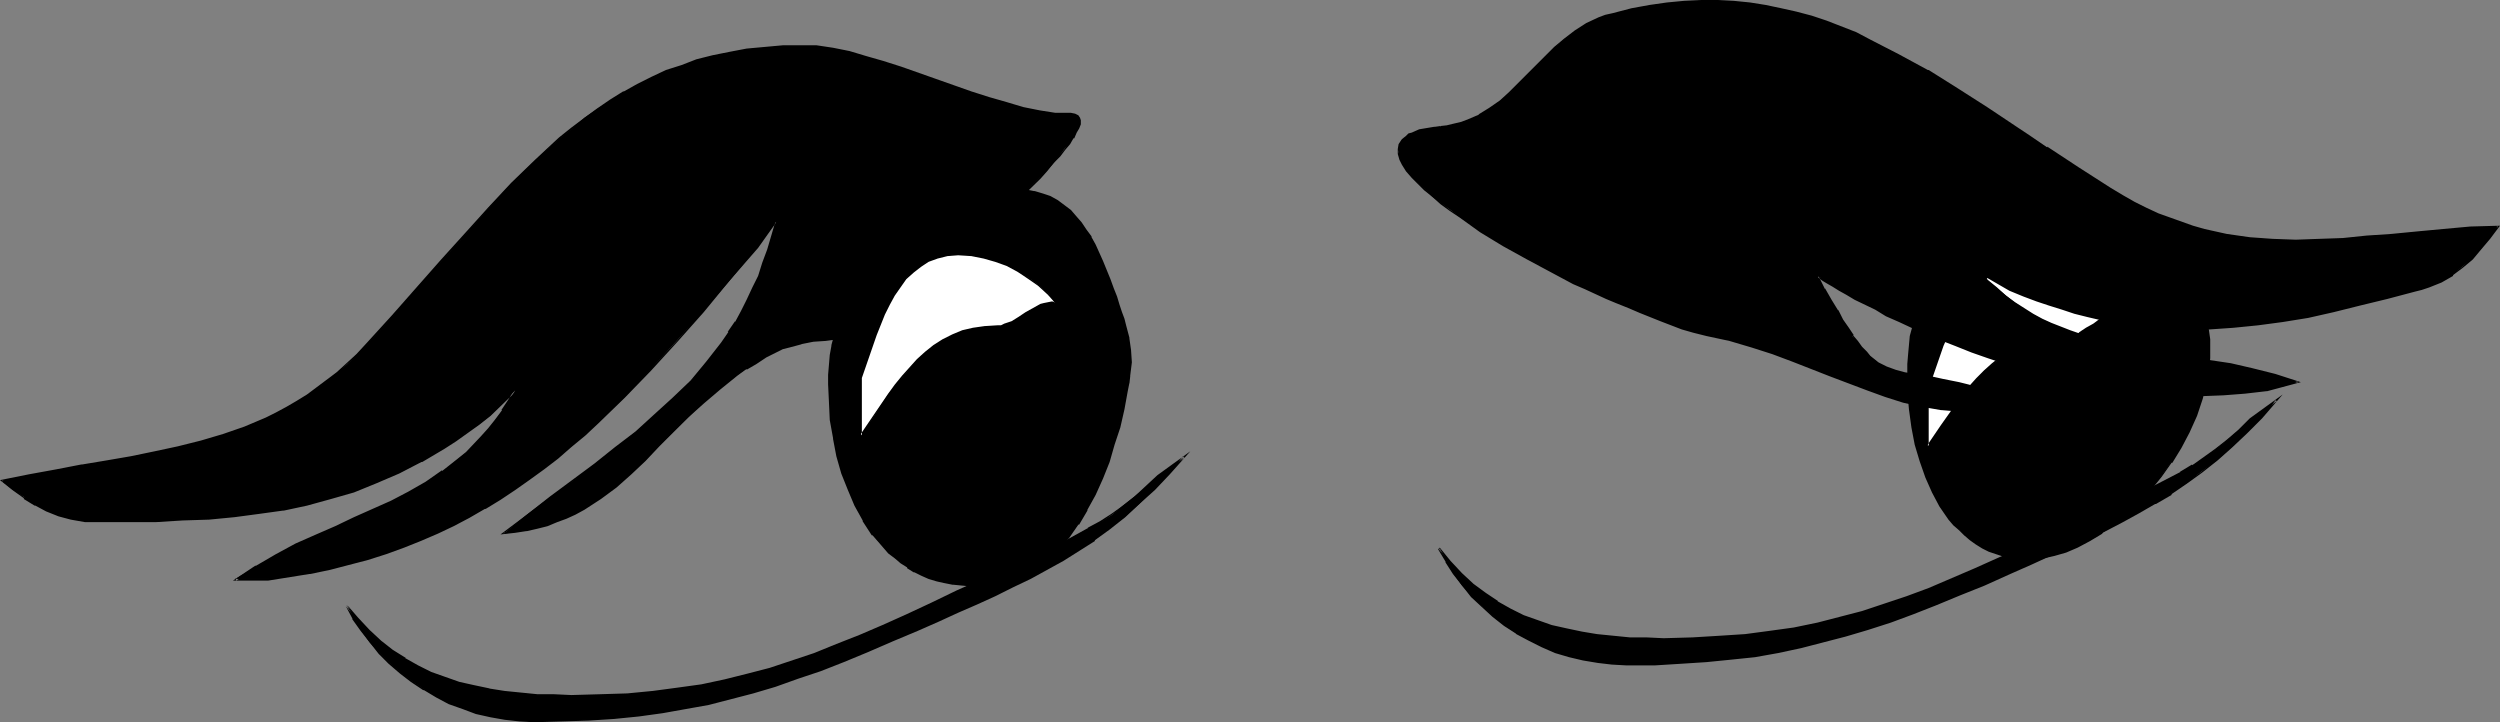 <?xml version="1.0" encoding="UTF-8" standalone="no"?>
<svg
   version="1.0"
   width="129.852mm"
   height="37.512mm"
   id="svg17"
   sodipodi:docname="Eyes 58.wmf"
   xmlns:inkscape="http://www.inkscape.org/namespaces/inkscape"
   xmlns:sodipodi="http://sodipodi.sourceforge.net/DTD/sodipodi-0.dtd"
   xmlns="http://www.w3.org/2000/svg"
   xmlns:svg="http://www.w3.org/2000/svg">
  <rect width="100%" height="100%" fill="#808080" stroke="none"/>
  <sodipodi:namedview
     id="namedview17"
     pagecolor="#ffffff"
     bordercolor="#000000"
     borderopacity="0.25"
     inkscape:showpageshadow="2"
     inkscape:pageopacity="0.0"
     inkscape:pagecheckerboard="0"
     inkscape:deskcolor="#d1d1d1"
     inkscape:document-units="mm" />
  <defs
     id="defs1">
    <pattern
       id="WMFhbasepattern"
       patternUnits="userSpaceOnUse"
       width="6"
       height="6"
       x="0"
       y="0" />
  </defs>
  <path
     style="fill:#000000;fill-opacity:1;fill-rule:evenodd;stroke:none"
     d="m 210.241,22.471 -3.07,-0.162 -3.07,-0.485 -3.232,-0.647 -3.394,-0.808 -3.394,-1.132 -3.394,-1.132 -13.898,-4.85 -3.394,-1.132 -3.394,-0.97 -3.232,-0.97 -3.232,-0.647 -3.232,-0.323 -2.909,-0.162 h -3.717 l -3.555,0.323 -3.555,0.323 -3.394,0.647 -3.232,0.647 -3.07,0.808 -3.07,1.132 -2.909,1.132 -2.909,1.132 -2.747,1.455 -2.747,1.455 -2.586,1.617 -2.586,1.617 -2.586,1.778 -2.424,2.102 -2.424,1.94 -2.424,2.102 -2.262,2.102 -4.686,4.527 -4.525,4.85 -4.525,5.173 -4.686,5.173 -2.424,2.748 -2.424,2.587 -4.848,5.658 -5.01,5.497 -1.939,1.94 -1.939,1.94 -1.939,1.617 -1.939,1.617 -1.939,1.455 -2.101,1.455 -1.939,1.293 -2.101,1.132 -1.939,1.132 -2.101,0.97 -4.202,1.778 -4.202,1.617 -4.363,1.293 -4.363,0.97 -4.686,0.97 -4.525,0.97 -4.848,0.808 -4.848,0.808 -5.171,0.97 -5.171,0.97 -5.494,1.132 2.262,1.778 2.262,1.455 2.101,1.455 2.262,1.132 2.262,0.97 2.424,0.647 2.747,0.323 1.293,0.162 h 1.454 5.656 l 5.656,-0.162 5.171,-0.162 5.171,-0.323 5.01,-0.323 4.848,-0.647 4.686,-0.808 4.686,-0.97 4.525,-1.132 4.525,-1.455 4.525,-1.617 4.525,-1.94 4.363,-2.263 4.363,-2.587 2.262,-1.455 2.262,-1.617 2.262,-1.455 2.262,-1.778 v 0 l 5.01,-5.012 -1.293,2.102 -1.293,1.94 -1.293,1.778 -1.293,1.778 -1.454,1.617 -2.909,2.91 -1.616,1.293 -3.07,2.587 -3.232,2.102 -3.394,1.94 -3.394,1.778 -7.272,3.233 -3.717,1.778 -3.878,1.617 -3.878,1.778 -3.878,2.102 -4.04,2.263 -4.04,2.425 h 6.464 l 4.04,-0.485 4.04,-0.808 3.878,-0.647 3.878,-0.97 3.717,-1.132 3.555,-0.97 3.394,-1.293 3.394,-1.293 3.232,-1.455 3.232,-1.617 3.07,-1.455 3.07,-1.778 2.909,-1.778 2.909,-1.94 2.909,-1.94 2.747,-2.102 2.747,-2.102 2.747,-2.263 2.586,-2.263 2.747,-2.425 5.171,-5.012 5.01,-5.335 5.171,-5.658 5.171,-5.82 5.333,-6.143 5.333,-6.467 3.717,-5.012 -0.808,2.748 -0.808,2.748 -0.808,2.587 -0.97,2.587 -1.131,2.425 -0.97,2.263 -1.293,2.263 -1.131,2.102 -1.454,2.102 -1.293,2.102 -2.909,3.718 -3.232,3.718 -3.394,3.395 -3.555,3.233 -3.717,3.233 -4.04,3.233 -4.202,3.233 -4.202,3.233 -4.525,3.233 -4.525,3.395 -4.525,3.718 2.262,-0.323 2.101,-0.323 2.101,-0.485 2.101,-0.647 1.778,-0.647 1.939,-0.647 1.778,-0.97 1.616,-0.808 3.232,-2.102 3.07,-2.263 2.909,-2.587 2.909,-2.587 2.747,-2.91 5.656,-5.497 2.909,-2.91 3.232,-2.748 3.394,-2.587 1.778,-1.293 1.939,-1.132 1.939,-1.293 2.101,-1.132 1.131,-0.485 1.293,-0.485 2.424,-0.485 2.424,-0.485 2.424,-0.162 2.424,-0.323 2.262,-0.485 1.293,-0.323 1.131,-0.485 1.131,-0.485 1.131,-0.808 1.616,-1.293 1.778,-1.455 3.717,-2.91 3.717,-3.072 3.878,-3.395 3.878,-3.395 3.878,-3.557 3.717,-3.233 3.394,-3.395 1.454,-1.617 1.616,-1.617 1.454,-1.455 1.293,-1.455 1.131,-1.455 0.97,-1.293 0.97,-1.132 0.808,-1.132 0.485,-0.97 0.485,-0.97 0.323,-0.808 v -0.647 l -0.162,-0.485 -0.323,-0.485 -0.646,-0.162 z"
     id="path1" />
  <path
     style="fill:#000000;fill-opacity:1;fill-rule:evenodd;stroke:none"
     d="m 210.241,22.148 h -3.07 l -3.07,-0.485 v 0 l -3.232,-0.647 -3.232,-0.97 -3.394,-0.97 -3.555,-1.132 -13.736,-4.85 -3.555,-1.132 -3.394,-0.97 -3.232,-0.97 -3.232,-0.647 v 0 l -3.232,-0.485 h -2.909 -3.717 l -3.555,0.323 -3.555,0.323 -3.394,0.647 v 0 l -3.232,0.647 -3.232,0.808 -2.909,1.132 -3.07,0.97 -2.747,1.293 -2.909,1.455 -2.586,1.455 h -0.162 l -2.586,1.617 v 0 l -2.586,1.778 -2.424,1.778 -2.586,1.94 -2.424,1.94 -2.262,2.102 -2.424,2.263 -4.686,4.527 -4.525,4.85 -4.525,5.012 -4.686,5.173 -2.424,2.748 -7.272,8.245 -5.01,5.497 -1.939,2.102 -1.939,1.778 -1.939,1.778 -1.939,1.455 -1.939,1.455 -1.939,1.455 v 0 l -2.101,1.293 v 0 l -1.939,1.132 -2.101,1.132 -1.939,0.97 -4.202,1.778 -4.202,1.455 -4.363,1.293 -4.525,1.132 -4.525,0.97 -4.686,0.97 -4.686,0.808 v 0 l -4.848,0.808 h -0.162 L 10.989,92.148 5.656,93.118 0,94.25 2.424,96.19 4.686,97.806 v 0.162 l 2.101,1.293 h 0.162 l 2.101,1.132 2.424,0.97 2.424,0.647 v 0 l 2.747,0.485 h 1.293 1.454 5.656 5.656 l 5.171,-0.323 5.171,-0.162 5.01,-0.485 4.848,-0.647 4.686,-0.647 h 0.162 l 4.525,-0.97 4.686,-1.293 4.525,-1.293 4.363,-1.778 4.525,-1.94 4.363,-2.263 h 0.162 l 4.363,-2.587 2.262,-1.455 v 0 l 2.262,-1.617 2.262,-1.617 2.262,-1.778 v 0 0 l 5.01,-4.85 -0.323,-0.323 -1.293,2.102 -1.293,1.94 h 0.162 l -1.454,1.94 -1.293,1.617 -1.454,1.617 -2.909,3.072 -1.616,1.293 -3.07,2.425 v -0.162 l -3.232,2.263 -3.394,1.94 v 0 l -3.394,1.778 -7.272,3.233 -3.717,1.778 -3.717,1.617 -4.04,1.778 -3.878,2.102 -3.878,2.263 h -0.162 l -4.363,2.91 h 6.949 l 4.04,-0.647 4.04,-0.647 h 0.162 l 3.878,-0.808 3.717,-0.97 3.717,-0.97 3.555,-1.132 3.555,-1.293 3.232,-1.293 3.394,-1.455 3.07,-1.455 3.07,-1.617 3.07,-1.778 h 0.162 l 2.909,-1.778 2.909,-1.94 v 0 l 2.747,-1.94 2.909,-2.102 2.747,-2.102 2.586,-2.263 2.747,-2.263 2.586,-2.425 5.171,-5.012 5.171,-5.335 5.171,-5.658 5.171,-5.82 5.171,-6.305 5.494,-6.305 3.555,-5.012 -0.162,-0.162 -0.808,2.748 -0.808,2.748 -0.97,2.587 -0.808,2.587 -1.131,2.263 -1.131,2.425 -1.131,2.263 -1.131,2.102 v -0.162 l -1.454,2.102 h 0.162 l -1.454,2.102 -2.909,3.718 -3.07,3.718 -3.555,3.395 -3.555,3.233 -3.717,3.395 -4.04,3.072 -4.04,3.233 -4.363,3.233 -4.363,3.233 -4.525,3.557 -5.171,3.88 2.909,-0.323 2.101,-0.323 h 0.162 l 2.101,-0.485 1.939,-0.485 1.939,-0.808 1.778,-0.647 1.778,-0.808 1.778,-0.97 v 0 l 3.232,-2.102 v 0 l 3.07,-2.263 2.909,-2.587 2.747,-2.587 2.747,-2.91 5.656,-5.658 3.07,-2.748 3.232,-2.748 3.394,-2.748 1.778,-1.293 v 0.162 l 1.939,-1.132 1.939,-1.293 v 0 l 1.939,-0.97 1.293,-0.647 1.293,-0.323 2.424,-0.647 h -0.162 l 2.424,-0.485 2.424,-0.162 2.424,-0.323 v 0 l 2.424,-0.485 1.131,-0.323 1.131,-0.485 1.131,-0.485 0.162,-0.162 1.131,-0.647 1.616,-1.293 1.778,-1.455 3.555,-2.91 3.878,-3.233 3.878,-3.233 3.878,-3.395 3.878,-3.557 3.555,-3.395 6.626,-6.467 1.293,-1.455 1.293,-1.617 1.293,-1.293 0.97,-1.293 0.97,-1.132 0.646,-1.132 h 0.162 l 0.485,-1.132 v 0 l 0.485,-0.808 0.323,-0.808 v -0.808 l -0.162,-0.485 -0.323,-0.485 -0.646,-0.323 -0.808,-0.162 v 0.485 h 0.646 v 0 l 0.485,0.323 V 22.795 l 0.323,0.485 v -0.162 l 0.162,0.485 v 0 l -0.162,0.647 v 0 l -0.162,0.808 -0.485,0.808 v 0 l -0.646,0.97 h 0.162 l -0.808,1.132 -0.808,1.293 -1.131,1.293 -1.131,1.293 -1.293,1.455 -1.454,1.617 -6.464,6.467 -3.717,3.395 -3.717,3.395 -3.878,3.395 -4.04,3.395 -3.717,3.072 -3.717,3.072 -1.778,1.293 -1.616,1.293 -1.131,0.808 0.162,-0.162 -1.293,0.647 -1.131,0.485 -1.131,0.323 -2.262,0.485 v 0 l -2.424,0.323 -2.424,0.162 -2.424,0.323 v 0 l -2.424,0.647 -1.293,0.485 -1.293,0.485 -1.939,1.132 h -0.162 l -1.939,1.132 -1.939,1.293 v 0 l -1.778,1.293 -3.394,2.587 -3.232,2.748 -2.909,2.91 -5.656,5.658 -2.747,2.748 -2.909,2.587 -2.909,2.587 -3.07,2.263 v 0 l -3.232,2.102 h 0.162 l -1.778,0.808 -1.778,0.97 -1.778,0.647 -1.939,0.647 -1.939,0.647 -2.101,0.485 v 0 l -2.101,0.323 -2.262,0.323 v 0.162 l 4.686,-3.557 4.525,-3.395 4.525,-3.395 4.202,-3.072 4.202,-3.233 3.878,-3.233 3.878,-3.233 3.555,-3.233 3.394,-3.557 3.232,-3.557 2.909,-3.88 1.293,-1.94 h 0.162 l 1.293,-2.102 v 0 l 1.131,-2.263 1.293,-2.102 1.131,-2.425 0.97,-2.425 0.97,-2.425 0.808,-2.587 0.808,-2.748 0.97,-3.718 -4.202,5.658 -5.333,6.467 -5.333,6.143 -5.01,5.982 -5.171,5.497 -5.171,5.335 -5.171,5.012 -2.586,2.425 -2.747,2.263 -2.747,2.263 -2.747,2.102 -2.747,2.102 -2.909,1.94 v 0 l -2.747,1.94 -3.07,1.778 h 0.162 l -3.07,1.617 -3.07,1.617 -3.232,1.617 -3.394,1.293 -3.232,1.455 -3.555,1.132 -3.555,1.132 -3.717,1.132 -3.717,0.808 -3.878,0.808 v 0 l -4.04,0.808 -4.04,0.485 h -6.464 l 0.162,0.485 4.04,-2.587 h -0.162 l 4.04,-2.263 3.878,-2.102 3.878,-1.778 3.878,-1.617 3.717,-1.617 7.272,-3.395 3.394,-1.778 h 0.162 l 3.232,-1.94 3.394,-2.102 v -0.162 l 3.07,-2.425 1.454,-1.293 3.07,-2.91 1.293,-1.617 1.454,-1.778 1.293,-1.778 h 0.162 l 1.131,-1.94 1.939,-3.395 -5.979,5.982 v 0.162 -0.162 l -2.262,1.778 -2.262,1.617 -2.262,1.455 v 0 l -2.101,1.455 -4.525,2.587 h 0.162 l -4.525,2.263 -4.363,1.94 -4.525,1.617 -4.525,1.455 -4.525,1.132 -4.686,0.97 v 0 l -4.686,0.808 -4.848,0.647 -5.01,0.323 -5.171,0.323 -5.171,0.162 -5.656,0.162 H 19.392 17.938 l -1.293,-0.162 -2.747,-0.323 h 0.162 L 11.474,101.04 9.211,100.07 6.949,98.938 H 7.11 L 4.848,97.483 v 0.162 L 2.747,96.028 0.485,94.25 v 0.323 L 5.818,93.442 10.989,92.472 16.16,91.502 v 0 l 4.848,-0.808 v 0 l 4.848,-0.808 4.686,-0.808 4.525,-1.132 4.525,-0.97 4.363,-1.293 4.202,-1.617 4.202,-1.778 1.939,-0.97 2.101,-1.132 1.939,-1.132 h 0.162 l 1.939,-1.293 v 0 l 1.939,-1.455 1.939,-1.455 2.101,-1.617 1.778,-1.778 2.101,-1.778 1.778,-1.94 5.171,-5.658 7.272,-8.083 2.262,-2.748 4.686,-5.173 4.525,-5.173 4.686,-4.85 4.686,-4.527 2.262,-2.263 2.424,-2.102 2.424,-1.94 2.424,-1.94 2.586,-1.778 2.586,-1.617 v 0 l 2.586,-1.617 v 0 l 2.586,-1.455 2.747,-1.455 2.909,-1.132 2.909,-1.132 3.07,-1.132 3.07,-0.808 3.394,-0.647 h -0.162 l 3.394,-0.647 3.555,-0.323 3.555,-0.323 h 3.717 l 2.909,0.162 3.232,0.323 h -0.162 l 3.232,0.808 3.394,0.808 3.394,0.97 3.394,1.132 13.898,4.85 3.394,1.132 3.394,1.132 3.232,0.808 3.232,0.647 h 0.162 l 3.07,0.485 3.07,0.162 z"
     id="path2" />
  <path
     style="fill:#000000;fill-opacity:1;fill-rule:evenodd;stroke:none"
     d="m 68.034,118.823 2.101,2.587 2.262,2.425 2.262,2.102 2.424,1.778 2.424,1.617 2.424,1.455 2.747,1.293 2.747,0.97 2.747,0.97 2.909,0.808 2.909,0.485 3.07,0.485 3.232,0.323 3.232,0.323 3.232,0.162 h 3.394 5.656 l 5.333,-0.323 5.01,-0.485 4.848,-0.485 4.686,-0.808 4.686,-0.97 4.525,-0.97 4.202,-1.293 4.363,-1.455 4.363,-1.455 4.525,-1.778 4.525,-1.778 4.525,-1.94 4.525,-2.102 4.848,-2.263 5.171,-2.263 2.909,-1.455 2.909,-1.293 5.333,-2.425 5.171,-2.263 4.686,-2.425 4.686,-2.587 2.424,-1.293 2.262,-1.455 2.101,-1.778 2.262,-1.778 2.424,-1.94 2.262,-2.102 5.01,-3.718 -2.909,3.395 -2.909,2.91 -2.909,2.91 -2.909,2.587 -3.07,2.263 -2.909,2.263 -3.07,1.94 -3.07,1.94 -3.232,1.778 -3.232,1.778 -3.232,1.617 -3.555,1.617 -3.555,1.778 -3.878,1.617 -3.878,1.778 -4.04,1.778 -4.848,2.102 -4.848,2.102 -4.686,1.778 -4.525,1.778 -4.525,1.617 -4.363,1.455 -4.363,1.455 -4.363,1.132 -4.363,0.97 -4.525,0.97 -4.525,0.808 -4.686,0.647 -4.848,0.485 -5.01,0.323 -5.171,0.162 -5.494,0.162 -2.909,-0.162 -2.909,-0.323 -2.747,-0.485 -2.747,-0.647 -2.747,-0.97 -2.586,-0.97 -2.586,-1.293 -2.424,-1.455 -2.424,-1.617 -2.101,-1.617 -2.262,-1.94 -1.939,-1.94 -1.939,-2.102 -1.616,-2.263 -1.454,-2.425 z"
     id="path3" />
  <path
     style="fill:#000000;fill-opacity:1;fill-rule:evenodd;stroke:none"
     d="m 68.195,118.823 -0.323,0.162 2.101,2.587 2.262,2.263 2.262,2.102 2.424,1.94 2.424,1.617 v 0 l 2.586,1.455 2.586,1.293 2.747,0.97 2.909,0.97 2.747,0.808 3.07,0.485 v 0 l 3.07,0.647 3.232,0.162 3.232,0.323 3.232,0.162 h 3.394 5.656 l 5.333,-0.323 5.01,-0.485 4.848,-0.485 v 0 l 4.848,-0.808 4.525,-0.97 4.525,-0.97 4.363,-1.293 4.363,-1.455 4.363,-1.455 4.363,-1.617 4.525,-1.94 4.525,-1.94 4.686,-2.102 4.848,-2.102 5.01,-2.425 2.909,-1.455 2.909,-1.293 5.494,-2.425 5.01,-2.263 4.848,-2.425 4.686,-2.587 v 0 l 2.262,-1.293 v 0 l 2.262,-1.617 2.262,-1.617 2.262,-1.778 2.424,-1.94 2.262,-2.102 5.01,-3.718 -0.323,-0.323 -2.909,3.395 -2.909,2.91 -2.909,2.91 -2.909,2.587 -3.07,2.263 -2.909,2.263 v -0.162 l -3.07,2.102 -3.07,1.94 -3.07,1.778 v 0 l -3.232,1.778 -3.394,1.617 -3.394,1.617 -3.717,1.778 -3.717,1.617 -3.878,1.617 -4.04,1.778 -5.01,2.263 -4.848,2.102 -4.686,1.778 -4.525,1.778 -4.363,1.617 -4.363,1.455 -4.363,1.455 -4.363,1.132 -4.525,0.97 -4.363,0.97 -4.686,0.808 h 0.162 l -4.686,0.647 -4.848,0.485 -5.01,0.323 -5.171,0.162 -5.494,0.162 -2.909,-0.162 -2.909,-0.323 h 0.162 l -2.909,-0.485 -2.747,-0.647 -2.586,-0.97 -2.747,-0.97 -2.424,-1.293 -2.586,-1.455 0.162,0.162 -2.424,-1.617 -2.262,-1.778 -2.101,-1.778 -2.101,-2.102 -1.778,-2.102 -1.616,-2.263 v 0 l -1.454,-2.425 v 0 l -1.454,-2.425 -0.323,0.162 1.293,2.425 v 0.162 l 1.616,2.263 v 0 l 1.778,2.263 1.778,2.263 1.939,1.94 2.262,1.94 2.101,1.617 2.424,1.617 h 0.162 l 2.424,1.455 2.424,1.293 2.747,0.97 2.586,0.97 2.909,0.647 2.747,0.485 v 0 l 2.909,0.323 2.909,0.162 5.494,-0.162 5.171,-0.162 5.01,-0.323 4.848,-0.485 4.686,-0.647 v 0 l 4.525,-0.808 4.525,-0.808 4.363,-1.132 4.363,-1.132 4.363,-1.293 4.525,-1.617 4.363,-1.455 4.525,-1.778 4.686,-1.94 4.848,-2.102 5.01,-2.102 4.04,-1.778 3.878,-1.778 3.717,-1.617 3.555,-1.617 3.555,-1.778 3.394,-1.617 3.232,-1.778 v 0 l 3.232,-1.778 3.07,-1.94 3.07,-1.94 v -0.162 l 2.909,-2.102 3.07,-2.425 2.747,-2.587 3.07,-2.748 2.909,-3.072 4.04,-4.527 -6.464,4.688 -2.262,2.102 -2.262,2.102 -2.262,1.778 -2.262,1.617 -2.262,1.455 v 0 l -2.424,1.293 h 0.162 l -4.686,2.587 -4.848,2.425 -5.01,2.263 -5.494,2.425 -2.909,1.293 -2.909,1.293 -5.01,2.425 -4.848,2.263 -4.686,2.102 -4.525,1.94 -4.525,1.778 -4.363,1.778 -4.363,1.455 -4.363,1.455 -4.363,1.132 -4.525,1.132 -4.525,0.97 -4.686,0.647 v 0 l -4.848,0.647 -5.01,0.485 -5.333,0.162 -5.656,0.162 -3.394,-0.162 h -3.232 l -3.232,-0.323 -3.232,-0.323 -3.07,-0.485 h 0.162 l -3.07,-0.647 -2.909,-0.647 -2.747,-0.97 -2.747,-0.97 -2.586,-1.293 -2.586,-1.455 h 0.162 l -2.586,-1.617 -2.262,-1.778 -2.262,-2.102 -2.262,-2.425 -2.101,-2.425 -0.323,0.162 z"
     id="path4" />
  <path
     style="fill:#000000;fill-opacity:1;fill-rule:evenodd;stroke:none"
     d="m 217.837,54.804 -1.454,-3.395 -1.454,-3.395 -0.808,-1.455 -0.97,-1.455 -0.97,-1.293 -0.97,-1.293 -1.131,-1.132 -1.293,-0.97 -1.293,-0.97 -1.454,-0.808 -1.454,-0.485 -1.616,-0.485 -1.616,-0.323 h -1.939 -1.778 l -1.939,0.162 -1.939,0.162 -1.778,0.485 -1.778,0.323 -1.778,0.485 -1.778,0.647 -3.232,1.455 -1.616,0.97 -1.616,0.808 -1.454,1.132 -1.454,0.97 -1.293,1.132 -2.586,2.587 -2.424,2.748 -2.101,2.91 -1.778,3.072 -0.808,1.617 -0.808,1.778 -0.485,1.617 -0.646,1.778 -0.485,1.778 -0.485,1.94 -0.162,1.778 -0.323,1.94 -0.162,1.94 v 1.94 l 0.162,3.395 0.323,3.557 0.485,3.557 0.808,3.557 0.808,3.233 1.293,3.395 1.293,3.072 1.616,2.91 1.778,2.748 2.101,2.425 1.131,1.132 1.131,0.97 1.293,0.97 1.293,0.97 1.293,0.808 1.454,0.647 1.454,0.647 1.454,0.485 1.454,0.323 1.778,0.323 1.616,0.162 1.778,0.162 1.778,-0.162 1.616,-0.162 1.616,-0.162 1.616,-0.485 1.454,-0.485 1.454,-0.485 1.454,-0.647 1.293,-0.808 1.293,-0.808 1.293,-0.97 1.131,-0.97 1.131,-0.97 2.101,-2.425 1.939,-2.587 1.616,-2.748 1.616,-2.91 1.454,-3.233 1.131,-3.233 1.131,-3.395 0.97,-3.557 0.97,-3.395 0.646,-3.557 0.323,-1.617 0.162,-1.455 0.162,-1.293 V 71.132 68.707 l -0.323,-2.263 -0.646,-2.587 -0.323,-1.132 -0.485,-1.455 -0.485,-1.455 -0.485,-1.455 -0.646,-1.617 z"
     id="path5" />
  <path
     style="fill:#000000;fill-opacity:1;fill-rule:evenodd;stroke:none"
     d="m 217.998,54.804 -1.454,-3.557 -1.454,-3.233 -0.808,-1.455 v -0.162 l -0.97,-1.293 v 0 l -0.97,-1.455 -1.131,-1.293 -0.97,-1.132 -1.293,-0.97 -1.293,-0.97 v 0 l -1.454,-0.808 -1.454,-0.485 -1.616,-0.485 h -0.162 l -1.616,-0.323 h -1.939 -1.778 l -1.939,0.162 -1.939,0.162 v 0 l -1.939,0.485 -1.778,0.323 -1.778,0.485 -1.616,0.647 -3.394,1.455 -1.616,0.808 v 0 l -1.616,0.97 v 0 l -1.454,1.132 -1.293,0.97 -1.454,1.293 -2.586,2.425 -2.424,2.748 -2.101,2.91 v 0 l -1.778,3.233 -0.808,1.617 -0.808,1.617 -0.646,1.778 -0.485,1.778 -0.485,1.778 -0.485,1.778 v 0.162 l -0.323,1.778 -0.162,1.94 -0.162,1.94 v 1.94 l 0.162,3.395 0.162,3.557 0.646,3.557 v 0.162 l 0.646,3.395 0.97,3.395 1.293,3.233 1.293,3.072 1.616,2.91 v 0.162 l 1.778,2.748 h 0.162 l 2.101,2.425 0.97,1.132 1.293,0.97 1.131,0.97 1.293,0.808 v 0.162 l 1.293,0.808 h 0.162 l 1.293,0.647 1.454,0.647 1.616,0.485 1.454,0.323 1.616,0.323 h 0.162 l 1.616,0.162 1.778,0.162 1.778,-0.162 1.616,-0.162 1.616,-0.162 v 0 l 1.616,-0.485 1.454,-0.485 1.616,-0.485 1.293,-0.647 1.293,-0.808 h 0.162 l 1.293,-0.808 1.131,-0.97 1.131,-0.97 1.293,-1.132 2.101,-2.263 1.778,-2.587 h 0.162 l 1.616,-2.748 v -0.162 l 1.616,-2.91 1.454,-3.233 1.293,-3.233 0.97,-3.395 1.131,-3.395 0.808,-3.557 0.646,-3.557 v 0 l 0.323,-1.617 v 0.162 l 0.162,-1.455 v -0.162 l 0.162,-1.293 0.162,-1.293 -0.162,-2.425 -0.323,-2.263 v -0.162 l -0.646,-2.425 -0.323,-1.293 -0.485,-1.293 -0.485,-1.455 -0.485,-1.617 -0.646,-1.617 -0.646,-1.778 -0.485,0.162 0.808,1.778 0.485,1.617 0.646,1.617 0.485,1.455 0.485,1.293 0.323,1.293 0.646,2.425 v 0 l 0.323,2.263 v 2.425 1.293 l -0.162,1.293 v 0 l -0.162,1.455 v 0 l -0.323,1.617 v 0 l -0.646,3.395 -0.97,3.557 -0.97,3.557 -1.131,3.233 -1.131,3.395 -1.454,3.072 -1.616,2.91 v 0 l -1.778,2.91 h 0.162 l -1.939,2.425 -2.101,2.425 -1.131,0.97 -1.131,0.97 -1.293,0.97 -1.293,0.808 h 0.162 l -1.454,0.808 -1.293,0.647 -1.454,0.485 -1.616,0.485 -1.454,0.323 v 0 l -1.616,0.323 -1.616,0.162 -1.778,0.162 -1.778,-0.162 -1.616,-0.162 v 0 l -1.616,-0.323 -1.616,-0.323 -1.454,-0.485 -1.454,-0.647 -1.454,-0.808 h 0.162 l -1.293,-0.647 v 0 l -1.293,-0.808 -1.293,-1.132 -1.131,-0.97 -1.131,-1.132 -2.101,-2.425 h 0.162 l -1.778,-2.748 v 0.162 l -1.778,-2.91 -1.293,-3.233 -1.293,-3.233 -0.808,-3.395 -0.808,-3.395 v 0 l -0.485,-3.557 -0.323,-3.557 -0.162,-3.395 v -1.94 l 0.162,-1.94 0.323,-1.94 0.323,-1.778 v 0 l 0.323,-1.778 0.485,-1.778 0.646,-1.778 0.646,-1.778 0.646,-1.617 0.808,-1.617 1.778,-3.233 v 0.162 l 2.101,-3.072 2.262,-2.748 2.586,-2.425 1.454,-1.132 1.454,-1.132 1.454,-0.97 v 0 l 1.454,-0.808 v 0 l 1.616,-0.97 3.232,-1.455 1.778,-0.647 1.778,-0.485 1.778,-0.323 1.778,-0.323 v 0 l 1.939,-0.323 1.939,-0.162 h 1.778 l 1.939,0.162 1.616,0.162 v 0 l 1.616,0.485 1.454,0.647 1.454,0.647 h -0.162 l 1.293,0.808 1.293,1.132 1.131,1.132 0.97,1.293 0.97,1.293 v 0 l 0.97,1.455 v -0.162 l 0.808,1.617 1.454,3.233 1.293,3.557 z"
     id="path6" />
  <path
     style="fill:#ffffff;fill-opacity:1;fill-rule:evenodd;stroke:none"
     d="m 205.878,57.714 -2.101,-1.778 -1.939,-1.455 -2.101,-1.293 -2.101,-1.132 -2.101,-0.808 -2.262,-0.647 -2.586,-0.485 -2.586,-0.162 -2.101,0.162 -1.939,0.485 -1.778,0.647 -1.616,0.97 -1.454,1.132 -1.293,1.293 -1.293,1.617 -1.131,1.617 -0.97,1.778 -0.97,1.94 -1.778,4.042 -1.454,4.203 -1.293,4.203 v 11.478 l 2.747,-4.203 2.586,-3.88 1.454,-1.778 1.454,-1.778 1.293,-1.617 1.616,-1.617 1.454,-1.455 1.778,-1.293 1.778,-1.132 1.778,-0.97 1.939,-0.647 2.101,-0.647 2.262,-0.323 2.586,-0.162 h 0.646 l 0.808,-0.162 1.293,-0.647 1.454,-0.808 1.454,-0.97 1.293,-0.808 1.454,-0.808 0.808,-0.162 0.646,-0.162 0.808,-0.162 0.646,0.162 z"
     id="path7" />
  <path
     style="fill:#000000;fill-opacity:1;fill-rule:evenodd;stroke:none"
     d="m 205.878,57.552 -1.939,-1.617 -1.939,-1.455 -2.101,-1.455 v 0 l -2.101,-1.132 -2.262,-0.808 -2.262,-0.647 -2.586,-0.485 v 0 l -2.586,-0.162 -2.101,0.162 -1.939,0.485 -1.778,0.647 -1.616,0.97 h -0.162 l -1.454,1.132 -1.293,1.455 -1.293,1.455 -0.97,1.617 h -0.162 l -0.97,1.778 v 0.162 l -0.97,1.94 -1.778,4.042 -1.454,4.203 -1.293,4.203 V 86.167 l 2.909,-4.688 2.747,-3.88 1.454,-1.778 1.293,-1.778 1.454,-1.778 1.616,-1.455 1.454,-1.455 1.616,-1.293 v 0 l 1.778,-1.132 v 0 l 1.778,-0.97 2.101,-0.647 2.101,-0.647 h -0.162 l 2.262,-0.323 2.586,-0.162 h 0.646 0.162 l 0.646,-0.162 1.454,-0.647 v 0 l 1.454,-0.808 1.454,-0.97 1.293,-0.808 v 0 l 1.293,-0.808 0.808,-0.162 0.808,-0.162 h -0.162 l 0.808,-0.162 1.131,0.162 -1.778,-2.102 -0.162,0.323 1.454,1.617 v -0.162 l -0.646,-0.162 -0.808,0.162 v 0 l -0.808,0.162 -0.646,0.162 -1.454,0.808 v 0 l -1.454,0.808 -1.454,0.97 -1.293,0.808 v 0 l -1.454,0.485 -0.646,0.323 v 0 h -0.646 l -2.586,0.162 -2.262,0.323 v 0 l -2.101,0.485 -1.939,0.808 -1.939,0.97 v 0 l -1.778,1.132 v 0 l -1.616,1.293 -1.616,1.455 -1.454,1.617 -1.454,1.617 -1.454,1.778 -1.293,1.778 -2.747,4.042 -2.747,4.042 0.323,0.162 v -11.478 0.162 l 1.454,-4.203 1.454,-4.203 1.616,-4.042 0.97,-1.94 v 0 l 0.97,-1.778 v 0 l 1.131,-1.617 1.131,-1.617 1.454,-1.293 1.454,-1.132 v 0 l 1.454,-0.97 1.778,-0.647 1.939,-0.485 v 0 l 2.101,-0.162 2.586,0.162 v 0 l 2.424,0.485 2.262,0.647 2.262,0.808 2.101,1.132 v 0 l 1.939,1.293 2.101,1.455 1.939,1.778 z"
     id="path8" />
  <path
     style="fill:#000000;fill-opacity:1;fill-rule:evenodd;stroke:none"
     d="m 282.476,107.668 2.101,2.587 2.262,2.425 2.262,2.102 2.424,1.778 2.424,1.617 2.586,1.455 2.586,1.293 2.747,0.97 2.747,0.97 2.909,0.808 3.07,0.485 2.909,0.485 3.232,0.323 3.232,0.323 3.232,0.162 h 3.394 5.656 l 5.333,-0.323 5.01,-0.485 4.848,-0.485 4.686,-0.808 4.686,-0.97 4.525,-1.132 4.363,-1.132 4.363,-1.293 4.363,-1.617 4.363,-1.617 4.525,-1.94 4.525,-1.94 4.686,-2.102 4.848,-2.102 5.01,-2.425 2.909,-1.455 2.909,-1.293 5.333,-2.425 5.171,-2.263 4.686,-2.263 4.686,-2.587 2.424,-1.455 2.262,-1.455 2.101,-1.617 2.262,-1.778 2.424,-2.102 2.262,-2.102 5.01,-3.718 -2.909,3.395 -2.909,2.91 -2.909,2.91 -2.909,2.587 -3.07,2.263 -2.909,2.263 -3.07,1.94 -3.07,1.94 -3.232,1.778 -3.232,1.778 -3.232,1.617 -3.555,1.778 -3.555,1.617 -3.878,1.617 -3.717,1.778 -4.202,1.778 -4.848,2.263 -4.848,1.94 -4.686,1.94 -4.525,1.778 -4.525,1.617 -4.363,1.455 -4.363,1.293 -4.363,1.132 -4.363,1.132 -4.525,0.808 -4.525,0.808 -4.686,0.647 -4.848,0.485 -5.01,0.323 -5.171,0.323 h -5.494 l -2.909,-0.162 -2.747,-0.323 -2.909,-0.485 -2.747,-0.647 -2.586,-0.97 -2.747,-0.97 -2.586,-1.293 -2.424,-1.293 -2.424,-1.617 -2.101,-1.778 -2.262,-1.94 -1.939,-1.94 -1.939,-2.102 -1.616,-2.263 -1.454,-2.425 z"
     id="path9" />
  <path
     style="fill:#000000;fill-opacity:1;fill-rule:evenodd;stroke:none"
     d="m 282.638,107.668 -0.162,0.162 1.939,2.587 2.262,2.263 2.262,2.102 2.424,1.94 2.424,1.617 h 0.162 l 2.424,1.455 2.586,1.293 2.909,0.97 2.747,0.97 2.909,0.808 2.909,0.485 h 0.162 l 2.909,0.485 3.232,0.323 3.232,0.323 3.232,0.162 h 3.394 5.656 l 5.333,-0.323 5.01,-0.485 4.848,-0.485 4.686,-0.808 h 0.162 l 4.525,-0.97 4.525,-0.97 4.363,-1.293 4.363,-1.293 4.363,-1.617 4.363,-1.617 4.525,-1.778 4.525,-2.102 4.686,-1.94 4.848,-2.263 5.01,-2.425 2.909,-1.455 2.909,-1.293 5.494,-2.425 5.01,-2.263 4.848,-2.263 4.686,-2.587 v 0 l 2.262,-1.455 v 0 l 2.424,-1.455 2.101,-1.778 2.262,-1.778 2.424,-1.94 2.262,-2.102 5.01,-3.718 -0.323,-0.162 -2.909,3.233 -2.909,3.072 -2.909,2.748 -2.909,2.587 -2.909,2.425 -3.07,2.102 -3.07,2.102 v -0.162 l -3.07,1.94 h 0.162 l -3.232,1.778 -3.232,1.778 -3.394,1.617 -3.394,1.778 -3.717,1.617 -3.717,1.617 -3.878,1.778 -4.04,1.778 -5.01,2.102 -4.848,2.102 -4.686,1.94 -4.525,1.778 -4.363,1.617 -4.363,1.455 -4.363,1.293 -4.363,1.132 -4.525,1.132 -4.363,0.808 -4.525,0.808 v 0 l -4.686,0.647 -4.848,0.485 -5.01,0.323 -5.171,0.162 -5.494,0.162 -2.909,-0.162 -2.747,-0.323 v 0 l -2.747,-0.485 -2.747,-0.647 -2.747,-0.97 -2.586,-0.97 -2.586,-1.293 -2.424,-1.293 v 0 l -2.424,-1.617 -2.262,-1.778 -2.101,-1.778 -1.939,-2.102 -1.939,-2.102 -1.616,-2.263 v 0 l -1.454,-2.425 v 0 l -1.454,-2.425 -0.323,0.162 1.454,2.425 v 0.162 l 1.454,2.263 v 0 l 1.778,2.263 1.778,2.263 2.101,1.94 2.101,1.94 2.262,1.778 2.262,1.455 0.162,0.162 2.424,1.293 2.586,1.293 2.586,1.132 2.747,0.808 2.747,0.647 2.909,0.485 v 0 l 2.747,0.323 2.909,0.162 h 5.494 l 5.171,-0.323 5.01,-0.323 4.848,-0.485 4.686,-0.485 v 0 l 4.525,-0.808 4.525,-0.97 4.363,-1.132 4.363,-1.132 4.363,-1.293 4.525,-1.455 4.363,-1.617 4.525,-1.778 4.686,-1.94 4.848,-1.94 5.01,-2.263 4.04,-1.778 3.878,-1.778 3.717,-1.617 3.555,-1.617 3.555,-1.617 3.394,-1.778 3.232,-1.778 3.07,-1.778 h 0.162 l 3.07,-1.778 v -0.162 l 3.07,-2.102 2.909,-2.102 3.07,-2.425 2.909,-2.587 2.909,-2.748 2.909,-2.91 4.04,-4.688 -6.464,4.688 -2.262,2.263 -2.262,1.94 -2.262,1.778 -2.262,1.617 -2.262,1.617 V 91.178 l -2.424,1.455 h 0.162 l -4.686,2.425 -4.848,2.425 -5.01,2.263 -5.494,2.425 -2.747,1.293 -3.07,1.455 -5.01,2.425 -4.848,2.102 -4.686,2.102 -4.525,1.94 -4.525,1.94 -4.363,1.617 -4.363,1.455 -4.363,1.455 -4.363,1.132 -4.363,1.132 -4.686,0.97 v 0 l -4.686,0.647 -4.848,0.647 -5.01,0.323 -5.333,0.323 -5.656,0.162 -3.394,-0.162 h -3.232 l -3.232,-0.323 -3.232,-0.323 -2.909,-0.485 v 0 l -3.07,-0.647 -2.909,-0.647 -2.747,-0.97 -2.747,-0.97 -2.586,-1.293 -2.586,-1.455 h 0.162 l -2.424,-1.617 -2.424,-1.778 -2.262,-2.102 -2.262,-2.425 -2.101,-2.587 -0.323,0.323 z"
     id="path10" />
  <path
     style="fill:#000000;fill-opacity:1;fill-rule:evenodd;stroke:none"
     d="m 429.694,52.702 -0.646,-1.617 -0.808,-1.617 -0.97,-1.455 -0.808,-1.455 -0.97,-1.293 -1.131,-0.97 -1.293,-1.132 -1.131,-0.97 -1.293,-0.647 -1.454,-0.808 -1.454,-0.485 -1.616,-0.485 -1.616,-0.323 -1.616,-0.323 -1.778,-0.162 h -1.939 -1.939 l -1.778,0.162 -1.939,0.162 -1.778,0.162 -1.778,0.485 -1.616,0.323 -1.778,0.485 -1.454,0.647 -3.07,1.293 -2.909,1.617 -2.586,1.94 -2.424,2.102 -2.101,2.425 -1.939,2.587 -1.616,2.91 -0.808,1.455 -1.293,3.072 -0.485,1.778 -0.323,1.617 -0.485,1.778 -0.162,1.778 -0.162,1.778 -0.162,1.94 v 1.94 3.395 l 0.323,3.557 0.485,3.557 0.808,3.395 0.808,3.233 1.131,3.072 1.293,3.072 1.454,2.748 1.778,2.425 0.97,1.132 0.97,0.97 1.131,1.132 1.131,0.808 1.131,0.808 1.293,0.808 1.293,0.647 1.293,0.485 1.454,0.485 1.454,0.162 1.454,0.323 h 1.616 1.616 l 1.778,-0.162 2.101,-0.485 2.101,-0.647 2.424,-0.97 2.424,-1.293 2.424,-1.455 2.424,-1.778 2.424,-2.102 2.262,-2.102 2.262,-2.425 2.101,-2.587 1.939,-2.748 1.939,-3.072 1.616,-3.072 1.454,-3.233 1.131,-3.395 0.808,-3.395 0.323,-1.617 0.162,-1.293 0.162,-1.455 v -1.293 -2.425 l -0.323,-2.263 -0.646,-2.587 -0.323,-1.132 -0.485,-1.293 -0.485,-1.617 -0.646,-1.455 -0.485,-1.617 z"
     id="path11" />
  <path
     style="fill:#000000;fill-opacity:1;fill-rule:evenodd;stroke:none"
     d="m 429.856,52.702 -0.646,-1.778 -0.808,-1.617 v 0 l -0.97,-1.455 v 0 l -0.97,-1.293 -0.97,-1.293 -1.131,-1.132 -1.131,-1.132 -1.131,-0.808 v -0.162 l -1.454,-0.808 v 0 l -1.454,-0.647 -1.454,-0.647 -1.454,-0.323 -1.778,-0.485 -1.616,-0.162 v 0 l -1.778,-0.162 -1.939,-0.162 -1.939,0.162 -1.778,0.162 -1.939,0.162 -1.778,0.162 v 0 l -1.778,0.485 -1.778,0.323 -1.616,0.485 -1.616,0.647 -3.07,1.293 v 0 l -2.909,1.617 v 0.162 l -2.586,1.778 -2.424,2.102 -2.101,2.425 -1.939,2.587 v 0 l -1.778,2.91 v 0 l -0.646,1.455 -1.293,3.233 -0.485,1.617 -0.323,1.778 -0.485,1.778 v 0 l -0.162,1.778 -0.162,1.778 -0.162,1.94 v 1.94 3.395 l 0.323,3.557 0.485,3.557 v 0 l 0.646,3.395 0.97,3.233 1.131,3.233 1.293,2.91 1.454,2.748 v 0 l 1.778,2.587 0.97,1.132 1.131,0.97 0.97,0.97 1.131,0.97 1.131,0.808 v 0 l 1.293,0.808 1.293,0.647 1.454,0.485 1.454,0.485 1.454,0.323 v 0 l 1.454,0.162 h 1.616 1.616 l 1.778,-0.162 v 0 l 2.101,-0.485 2.262,-0.647 2.262,-0.97 2.424,-1.293 v 0 l 2.424,-1.455 v -0.162 l 2.424,-1.778 2.424,-1.94 2.424,-2.263 2.262,-2.425 2.101,-2.587 1.939,-2.748 h 0.162 l 1.778,-2.91 v 0 l 1.616,-3.072 1.454,-3.233 1.131,-3.395 0.808,-3.395 0.323,-1.617 v -0.162 l 0.162,-1.293 0.162,-1.455 v -1.293 -2.425 l -0.323,-2.263 v -0.162 l -0.646,-2.425 -0.323,-1.293 -0.485,-1.293 -0.485,-1.455 -0.646,-1.455 -0.485,-1.778 -0.646,-1.778 -0.323,0.162 0.646,1.778 0.485,1.617 0.646,1.617 0.485,1.455 0.485,1.293 0.323,1.293 0.646,2.425 v 0 l 0.323,2.263 v 2.425 1.293 l -0.162,1.455 -0.162,1.293 v 0 l -0.323,1.617 -0.808,3.395 -1.131,3.395 -1.454,3.233 -1.616,3.072 v 0 l -1.939,2.91 h 0.162 l -1.939,2.748 -2.262,2.587 -2.262,2.425 -2.262,2.263 -2.424,1.94 -2.424,1.778 v -0.162 l -2.424,1.617 v 0 l -2.262,1.132 -2.424,1.132 -2.262,0.647 -1.939,0.485 v 0 l -1.778,0.162 h -1.616 l -1.616,-0.162 -1.454,-0.162 v 0 l -1.454,-0.323 -1.293,-0.323 -1.454,-0.647 -1.293,-0.485 -1.293,-0.808 h 0.162 l -1.293,-0.808 -0.97,-0.808 -1.131,-0.97 -0.97,-1.132 -0.97,-1.132 -1.778,-2.425 v 0 l -1.454,-2.748 -1.293,-2.91 -1.131,-3.072 -0.808,-3.233 -0.808,-3.557 v 0.162 l -0.485,-3.557 -0.162,-3.557 -0.162,-3.395 v -1.94 l 0.162,-1.94 0.162,-1.778 0.323,-1.778 v 0 l 0.323,-1.778 0.485,-1.617 0.485,-1.617 1.131,-3.233 0.808,-1.455 v 0 l 1.616,-2.748 v 0 l 1.778,-2.587 2.262,-2.425 2.262,-2.263 2.747,-1.778 v 0 l 2.747,-1.617 v 0 l 3.07,-1.293 1.616,-0.647 1.616,-0.485 1.778,-0.323 1.778,-0.323 h -0.162 l 1.778,-0.323 1.939,-0.162 1.778,-0.162 h 1.939 1.939 l 1.778,0.162 h -0.162 l 1.778,0.323 1.616,0.323 1.454,0.485 1.454,0.485 1.454,0.808 v 0 l 1.293,0.808 v -0.162 l 1.293,0.97 1.131,0.97 1.131,1.132 0.97,1.293 0.97,1.293 h -0.162 l 0.808,1.617 v -0.162 l 0.808,1.617 0.808,1.778 z"
     id="path12" />
  <path
     style="fill:#ffffff;fill-opacity:1;fill-rule:evenodd;stroke:none"
     d="m 415.312,59.816 -1.939,-1.617 -1.939,-1.455 -2.101,-1.293 -2.101,-1.132 -2.262,-0.97 -2.262,-0.647 -2.424,-0.323 -2.747,-0.162 h -0.97 l -0.97,0.162 -2.101,0.323 -1.616,0.808 -1.616,0.97 -1.616,1.132 -1.293,1.293 -1.131,1.455 -1.131,1.778 -0.97,1.778 -1.131,1.94 -1.616,4.042 -1.454,4.042 -1.454,4.365 v 11.316 l 2.747,-4.042 2.747,-3.88 1.293,-1.94 1.454,-1.778 1.454,-1.617 1.454,-1.617 1.616,-1.293 1.616,-1.293 1.778,-1.132 1.939,-0.97 1.939,-0.808 2.101,-0.485 2.262,-0.323 2.424,-0.162 0.808,-0.162 0.646,-0.162 1.454,-0.485 1.454,-0.808 1.454,-0.97 1.293,-0.97 1.454,-0.647 0.646,-0.323 0.808,-0.162 h 0.646 0.808 z"
     id="path13" />
  <path
     style="fill:#000000;fill-opacity:1;fill-rule:evenodd;stroke:none"
     d="m 415.473,59.816 -1.939,-1.778 -2.101,-1.455 v -0.162 l -1.939,-1.293 h -0.162 l -2.101,-0.97 -2.101,-0.97 -2.262,-0.647 -2.586,-0.323 v 0 l -2.747,-0.162 h -0.97 l -0.97,0.162 h -0.162 l -1.939,0.323 -1.778,0.808 -1.616,0.808 v 0.162 l -1.454,1.132 -1.454,1.293 -1.131,1.455 -1.131,1.778 h -0.162 l -0.97,1.778 -0.97,1.94 -1.616,4.042 -1.454,4.203 -1.454,4.365 v 11.963 l 3.07,-4.527 v 0 l 2.747,-3.88 1.293,-1.94 1.454,-1.778 1.454,-1.617 1.454,-1.617 1.616,-1.455 1.616,-1.293 v 0.162 l 1.778,-1.132 h -0.162 l 1.939,-0.97 1.939,-0.808 2.101,-0.485 v 0 l 2.262,-0.323 2.424,-0.162 h 0.808 v 0 l 0.646,-0.323 1.616,-0.485 1.454,-0.808 1.293,-0.97 v 0 l 1.454,-0.97 h -0.162 l 1.454,-0.647 0.808,-0.323 0.646,-0.162 v 0 h 0.646 1.131 l -1.616,-1.94 -0.323,0.162 1.454,1.778 0.162,-0.323 -0.808,-0.162 -0.646,0.162 h -0.162 l -0.646,0.162 -0.808,0.162 -1.293,0.808 h -0.162 l -1.293,0.97 v 0 l -1.454,0.808 -1.454,0.97 h 0.162 l -1.454,0.485 -0.808,0.162 h 0.162 l -0.808,0.162 h -2.424 l -2.262,0.485 v 0 l -2.262,0.485 -1.939,0.808 -1.939,0.97 v 0 l -1.778,1.132 v 0 l -1.616,1.293 -1.616,1.455 -1.454,1.455 -1.454,1.617 -1.454,1.778 -1.293,1.94 -2.747,3.88 v 0 l -2.747,4.042 0.323,0.162 v -11.316 0 l 1.454,-4.203 1.454,-4.203 1.778,-4.042 0.97,-1.94 0.97,-1.778 -0.162,0.162 1.293,-1.778 1.131,-1.455 1.293,-1.293 1.454,-1.293 v 0.162 l 1.616,-0.97 1.778,-0.808 1.939,-0.323 v 0 l 0.97,-0.162 h 0.97 l 2.747,0.162 h -0.162 l 2.586,0.323 2.262,0.808 2.262,0.808 2.101,1.132 h -0.162 l 2.101,1.293 v -0.162 l 1.939,1.617 1.939,1.617 z"
     id="path14" />
  <path
     style="fill:#000000;fill-opacity:1;fill-rule:evenodd;stroke:none"
     d="m 282.8,24.896 1.454,-0.162 2.586,-0.647 1.293,-0.485 2.262,-0.97 2.101,-1.293 1.939,-1.455 1.939,-1.617 3.555,-3.557 3.394,-3.557 1.778,-1.778 2.101,-1.778 2.101,-1.455 2.262,-1.455 2.424,-1.132 1.293,-0.485 1.293,-0.323 3.717,-0.97 3.555,-0.647 3.394,-0.485 3.394,-0.323 3.394,-0.162 h 3.232 l 3.07,0.162 3.232,0.323 3.07,0.485 3.07,0.647 2.909,0.647 3.07,0.97 2.909,0.97 2.747,0.97 2.909,1.293 2.909,1.293 5.656,2.91 5.656,3.233 5.656,3.395 5.818,3.718 5.818,3.88 2.909,1.94 3.07,1.94 6.141,4.203 6.302,4.042 2.424,1.293 2.424,1.293 2.262,1.132 2.262,1.132 2.262,0.97 2.262,0.808 2.262,0.647 2.262,0.647 4.525,0.97 4.525,0.647 4.525,0.323 4.525,0.162 4.525,-0.162 4.686,-0.162 4.686,-0.323 4.848,-0.485 5.01,-0.485 5.171,-0.485 5.333,-0.323 5.333,-0.323 -1.616,2.263 -1.616,2.102 -1.778,1.94 -1.939,1.617 -1.939,1.617 -2.262,1.132 -2.424,1.132 -1.293,0.485 -1.454,0.323 -5.333,1.455 -5.333,1.293 -5.171,1.293 -5.171,0.97 -4.848,0.97 -4.848,0.647 -4.848,0.485 -4.686,0.323 h -4.686 l -4.848,-0.162 -4.686,-0.485 -4.848,-0.808 -4.848,-0.97 -2.424,-0.647 -2.586,-0.808 -2.424,-0.808 -2.586,-0.808 -2.586,-0.97 -2.586,-1.132 -6.141,-3.557 1.778,1.778 1.778,1.455 1.778,1.455 1.616,1.293 1.778,1.293 1.939,1.132 1.778,0.97 1.778,0.808 3.555,1.617 3.717,1.293 3.717,0.97 3.878,0.808 3.878,0.647 4.04,0.647 4.04,0.647 2.101,0.323 1.939,0.323 4.202,0.647 4.363,0.97 4.363,1.132 4.525,1.455 -6.141,1.617 -4.202,0.485 -4.202,0.323 -4.202,0.162 h -4.04 l -4.04,-0.323 -4.202,-0.323 -3.878,-0.485 -3.878,-0.647 -3.878,-0.808 -3.878,-0.808 -3.717,-0.97 -3.555,-0.97 -3.394,-0.97 -3.394,-1.132 -3.232,-1.132 -3.232,-1.293 -3.07,-1.132 -2.747,-1.293 -2.747,-1.132 -2.586,-1.132 -2.424,-1.293 -2.262,-1.132 -1.939,-0.97 -1.939,-0.97 -1.616,-0.97 -1.616,-0.808 -1.131,-0.808 -1.131,-0.647 -0.808,-0.485 -0.646,-0.485 -0.323,-0.162 -0.162,-0.162 1.293,2.587 1.293,2.263 1.131,1.94 1.131,1.94 1.131,1.455 0.808,1.617 0.97,1.132 0.808,1.132 0.97,0.97 0.808,0.808 0.808,0.647 0.808,0.647 1.616,0.97 1.616,0.485 1.939,0.485 2.101,0.323 2.424,0.485 1.293,0.162 1.454,0.323 1.616,0.323 1.778,0.485 1.778,0.485 2.101,0.485 2.101,0.808 2.262,0.647 2.424,1.132 2.747,0.97 -2.262,0.485 -2.262,0.323 h -2.262 l -2.101,0.162 h -1.939 l -2.101,-0.162 -3.878,-0.323 -3.717,-0.647 -3.717,-0.808 -3.717,-1.132 -3.555,-1.293 -7.272,-2.748 -3.555,-1.455 -3.717,-1.455 -4.04,-1.455 -4.04,-1.455 -4.202,-1.132 -4.525,-1.132 -2.586,-0.485 -2.424,-0.647 -2.101,-0.808 -1.939,-0.808 -4.202,-1.617 -2.262,-0.97 -2.424,-0.97 -1.939,-0.808 -1.939,-0.97 -2.262,-0.97 -2.101,-1.132 -4.525,-2.263 -4.686,-2.425 -4.525,-2.748 -4.525,-2.587 -4.04,-2.748 -1.939,-1.455 -1.778,-1.293 -1.778,-1.293 -1.454,-1.455 -1.454,-1.293 -1.131,-1.132 -0.97,-1.293 -0.808,-1.132 -0.485,-1.132 -0.323,-0.97 v -0.97 l 0.162,-0.97 0.485,-0.808 0.97,-0.647 0.485,-0.323 0.646,-0.323 1.454,-0.485 0.808,-0.323 0.97,-0.162 1.131,-0.162 z"
     id="path15" />
  <path
     style="fill:#000000;fill-opacity:1;fill-rule:evenodd;stroke:none"
     d="m 282.8,25.058 1.454,-0.162 v 0 l 2.747,-0.647 1.131,-0.323 2.262,-1.132 h 0.162 l 2.101,-1.293 v 0 l 1.939,-1.455 1.939,-1.778 3.555,-3.395 3.394,-3.718 1.778,-1.778 1.939,-1.617 2.101,-1.455 v 0 l 2.262,-1.455 v 0 l 2.424,-0.97 1.293,-0.485 1.454,-0.485 3.555,-0.808 3.555,-0.808 v 0 l 3.394,-0.485 3.394,-0.323 3.394,-0.162 h 3.232 l 3.07,0.162 3.232,0.323 3.07,0.485 h -0.162 l 3.07,0.647 3.07,0.647 2.909,0.97 2.909,0.97 2.909,1.132 2.909,1.132 2.909,1.293 5.656,2.91 5.656,3.233 h -0.162 l 5.818,3.395 5.656,3.718 v 0 l 5.818,3.88 3.07,1.94 2.909,1.94 v 0.162 l 6.141,4.042 6.464,4.042 2.262,1.293 h 0.162 l 2.262,1.293 2.262,1.293 2.424,0.97 2.262,0.97 2.262,0.808 2.262,0.647 2.262,0.647 4.525,0.97 v 0 l 4.525,0.647 4.525,0.323 4.525,0.162 h 4.525 l 4.686,-0.323 4.686,-0.323 4.848,-0.485 5.01,-0.485 5.171,-0.485 5.333,-0.323 5.333,-0.323 v -0.323 l -1.778,2.263 -1.616,2.102 -1.778,1.94 -1.778,1.778 -2.101,1.455 v -0.162 l -2.101,1.293 v 0 l -2.424,1.132 -1.293,0.323 -1.454,0.485 -5.494,1.455 -5.333,1.293 -5.171,1.293 -5.01,0.97 -5.01,0.97 h 0.162 l -4.848,0.647 -4.848,0.485 -4.686,0.323 h -4.686 l -4.848,-0.162 -4.686,-0.485 -4.848,-0.808 v 0 l -4.848,-1.132 -2.424,-0.485 -2.424,-0.808 -2.586,-0.808 -2.424,-0.97 -2.586,-0.97 -2.747,-0.97 h 0.162 l -7.434,-4.203 2.747,2.587 1.778,1.617 1.778,1.455 1.616,1.293 1.778,1.293 v 0 l 1.939,1.132 v 0 l 1.778,0.97 1.778,0.808 3.717,1.617 3.717,1.293 3.717,0.97 3.878,0.808 3.878,0.647 v 0 l 4.04,0.647 4.04,0.647 2.101,0.323 h -0.162 l 2.101,0.323 4.202,0.808 4.202,0.808 4.525,1.132 4.525,1.455 v -0.323 l -6.141,1.617 v 0 l -4.202,0.485 -4.202,0.323 -4.202,0.162 -4.04,-0.162 -4.04,-0.162 -4.202,-0.323 -3.878,-0.485 -3.878,-0.647 v 0 l -3.878,-0.808 -3.878,-0.808 -3.555,-0.97 -3.555,-0.97 -3.555,-0.97 -3.394,-1.132 -3.232,-1.132 -3.232,-1.293 -2.909,-1.132 -2.909,-1.293 -2.747,-1.132 -2.586,-1.132 -2.424,-1.293 -2.101,-1.132 -4.04,-1.94 h 0.162 l -1.778,-0.97 v 0 l -1.454,-0.808 v 0 l -1.293,-0.808 -0.97,-0.647 -0.97,-0.647 -0.485,-0.323 v 0.162 l -0.485,-0.323 v 0 l -0.485,-0.323 1.454,2.91 v 0.162 l 1.293,2.102 v 0 l 1.131,2.102 v 0 l 1.131,1.778 1.131,1.617 0.808,1.455 h 0.162 l 0.808,1.293 0.97,1.132 0.808,0.97 0.808,0.808 0.808,0.647 0.808,0.647 v 0 l 1.616,0.97 1.778,0.647 1.778,0.323 2.101,0.323 h 0.162 l 2.424,0.485 v 0 l 1.293,0.162 1.454,0.323 1.616,0.323 1.778,0.485 1.778,0.485 4.04,1.293 2.262,0.808 2.586,0.97 2.586,1.132 0.162,-0.485 -2.262,0.485 -2.262,0.162 -2.262,0.162 -2.101,0.162 h -1.939 l -2.101,-0.162 -3.878,-0.323 v 0 l -3.717,-0.647 -3.717,-0.97 -3.555,-0.97 -3.717,-1.293 -7.11,-2.748 -3.717,-1.617 -3.717,-1.293 -3.878,-1.455 -4.04,-1.455 -4.363,-1.132 -4.525,-1.132 -2.586,-0.647 -2.262,-0.485 -2.101,-0.808 -2.101,-0.808 -4.04,-1.617 -2.262,-0.97 -2.424,-0.97 -1.939,-0.97 -2.101,-0.808 -2.101,-0.97 -2.262,-1.132 -4.525,-2.263 -4.686,-2.425 -4.525,-2.748 v 0 l -4.363,-2.587 v 0 l -4.04,-2.748 -2.101,-1.293 -1.778,-1.455 -1.616,-1.293 -1.454,-1.293 -1.454,-1.293 -1.131,-1.293 -0.97,-1.293 -0.808,-1.132 v 0.162 l -0.485,-1.132 -0.323,-1.132 v 0.162 -0.97 l -0.323,0.97 0.323,1.132 0.485,0.97 0.808,1.293 1.131,1.293 1.131,1.132 1.293,1.293 1.616,1.293 1.616,1.455 1.778,1.293 1.939,1.293 4.04,2.91 v 0 l 4.525,2.748 v 0 l 4.686,2.587 4.525,2.425 4.525,2.425 2.262,0.97 2.101,0.97 2.101,0.97 1.939,0.808 2.424,0.97 2.262,0.97 4.04,1.617 2.101,0.808 2.101,0.808 2.262,0.647 2.586,0.647 4.525,0.97 4.363,1.293 4.04,1.293 3.878,1.455 3.717,1.455 3.717,1.455 7.272,2.748 3.555,1.293 3.555,1.132 3.717,0.808 3.717,0.647 h 0.162 l 3.878,0.323 2.101,0.162 h 1.939 l 2.101,-0.162 h 2.262 l 2.262,-0.323 2.909,-0.485 -3.232,-1.455 -2.586,-0.97 -2.262,-0.808 -4.04,-1.293 -1.939,-0.485 -1.616,-0.323 -1.616,-0.323 -1.454,-0.323 -1.454,-0.323 v 0 l -2.424,-0.323 v 0 l -2.101,-0.323 -1.778,-0.485 -1.778,-0.647 -1.616,-0.808 v 0 l -0.808,-0.647 -0.808,-0.647 -0.646,-0.808 -0.97,-0.97 -0.808,-1.132 -0.97,-1.132 h 0.162 l -0.97,-1.455 -1.131,-1.617 -0.97,-1.94 v 0.162 l -1.293,-2.102 v 0 l -1.293,-2.263 v 0.162 l -1.293,-2.587 -0.162,0.323 v 0 0 l 0.323,0.162 v 0 l 0.646,0.485 0.808,0.485 1.131,0.647 1.293,0.808 v 0 l 1.454,0.808 v 0 l 1.616,0.97 v 0 l 4.04,1.94 2.101,1.293 2.586,1.132 2.424,1.132 2.747,1.293 2.909,1.132 2.909,1.132 3.232,1.293 3.232,1.132 3.394,1.132 3.555,0.97 3.555,1.132 3.717,0.808 3.717,0.97 3.878,0.647 h 0.162 l 3.878,0.647 3.878,0.485 4.202,0.323 4.04,0.323 h 4.04 l 4.202,-0.162 4.202,-0.323 4.202,-0.485 h 0.162 l 6.626,-1.778 -5.01,-1.617 -4.525,-1.132 -4.202,-0.97 -4.363,-0.647 -1.939,-0.485 v 0 l -2.101,-0.162 -4.04,-0.647 -4.04,-0.647 h 0.162 l -4.04,-0.808 -3.717,-0.808 -3.717,-0.97 -3.717,-1.293 -3.717,-1.455 -1.778,-0.808 -1.778,-0.97 v 0 l -1.778,-1.132 v 0 l -1.778,-1.132 -1.778,-1.293 -1.778,-1.617 -1.778,-1.455 -1.616,-1.778 -0.323,0.323 6.141,3.557 v 0 l 2.747,1.132 2.586,0.97 2.424,0.808 2.586,0.808 2.424,0.808 2.586,0.647 4.848,1.132 v 0 l 4.848,0.647 4.686,0.485 4.848,0.162 h 4.686 l 4.686,-0.323 4.848,-0.485 4.848,-0.647 v 0 l 5.01,-0.808 5.01,-1.132 5.171,-1.293 5.333,-1.293 5.494,-1.455 1.293,-0.323 1.454,-0.485 2.424,-0.97 v 0 l 2.262,-1.293 v -0.162 l 1.939,-1.455 1.939,-1.617 1.616,-1.94 1.778,-2.102 1.939,-2.587 -5.818,0.162 -5.333,0.485 -5.171,0.485 -5.01,0.485 -4.848,0.323 -4.686,0.485 -4.686,0.162 -4.525,0.162 -4.525,-0.162 -4.525,-0.323 -4.525,-0.647 v 0 l -4.363,-0.97 -2.262,-0.647 -2.262,-0.808 -2.262,-0.808 -2.262,-0.808 -2.424,-1.132 -2.262,-1.132 -2.262,-1.293 v 0 l -2.424,-1.455 -6.302,-4.042 -6.141,-4.042 v 0.162 l -3.07,-2.102 -2.909,-1.94 -5.818,-3.88 v 0 l -5.818,-3.718 -5.656,-3.557 h -0.162 l -5.656,-3.072 -5.656,-2.91 -2.747,-1.455 -2.909,-1.132 -2.909,-1.132 -2.909,-0.97 -3.07,-0.808 -2.909,-0.647 -3.07,-0.647 v 0 L 343.561,0.485 340.329,0.162 337.259,0 h -3.232 l -3.394,0.162 -3.394,0.323 -3.394,0.485 v 0 l -3.555,0.647 -3.717,0.97 -1.454,0.323 -1.293,0.485 -2.424,1.132 v 0 l -2.262,1.455 v 0 l -2.101,1.617 -1.939,1.617 -1.778,1.778 -3.555,3.557 -3.555,3.557 -1.778,1.617 -2.101,1.455 v 0 l -2.101,1.293 h 0.162 l -2.262,0.97 -1.293,0.485 -2.747,0.647 h 0.162 l -1.454,0.162 z"
     id="path16" />
  <path
     style="fill:#000000;fill-opacity:1;fill-rule:evenodd;stroke:none"
     d="m 274.72,29.261 v 0 l 0.323,-0.808 0.485,-0.97 -0.162,0.162 0.97,-0.647 0.485,-0.485 -0.162,0.162 0.646,-0.323 1.454,-0.485 0.97,-0.323 0.97,-0.162 0.97,-0.162 v 0 l 1.131,-0.162 v -0.323 l -1.131,0.162 h -0.162 l -0.97,0.162 -0.97,0.162 -0.97,0.162 -1.454,0.647 -0.646,0.162 -0.485,0.485 -0.808,0.647 -0.646,0.97 -0.162,0.97 v 0.97 z"
     id="path17" />
</svg>
